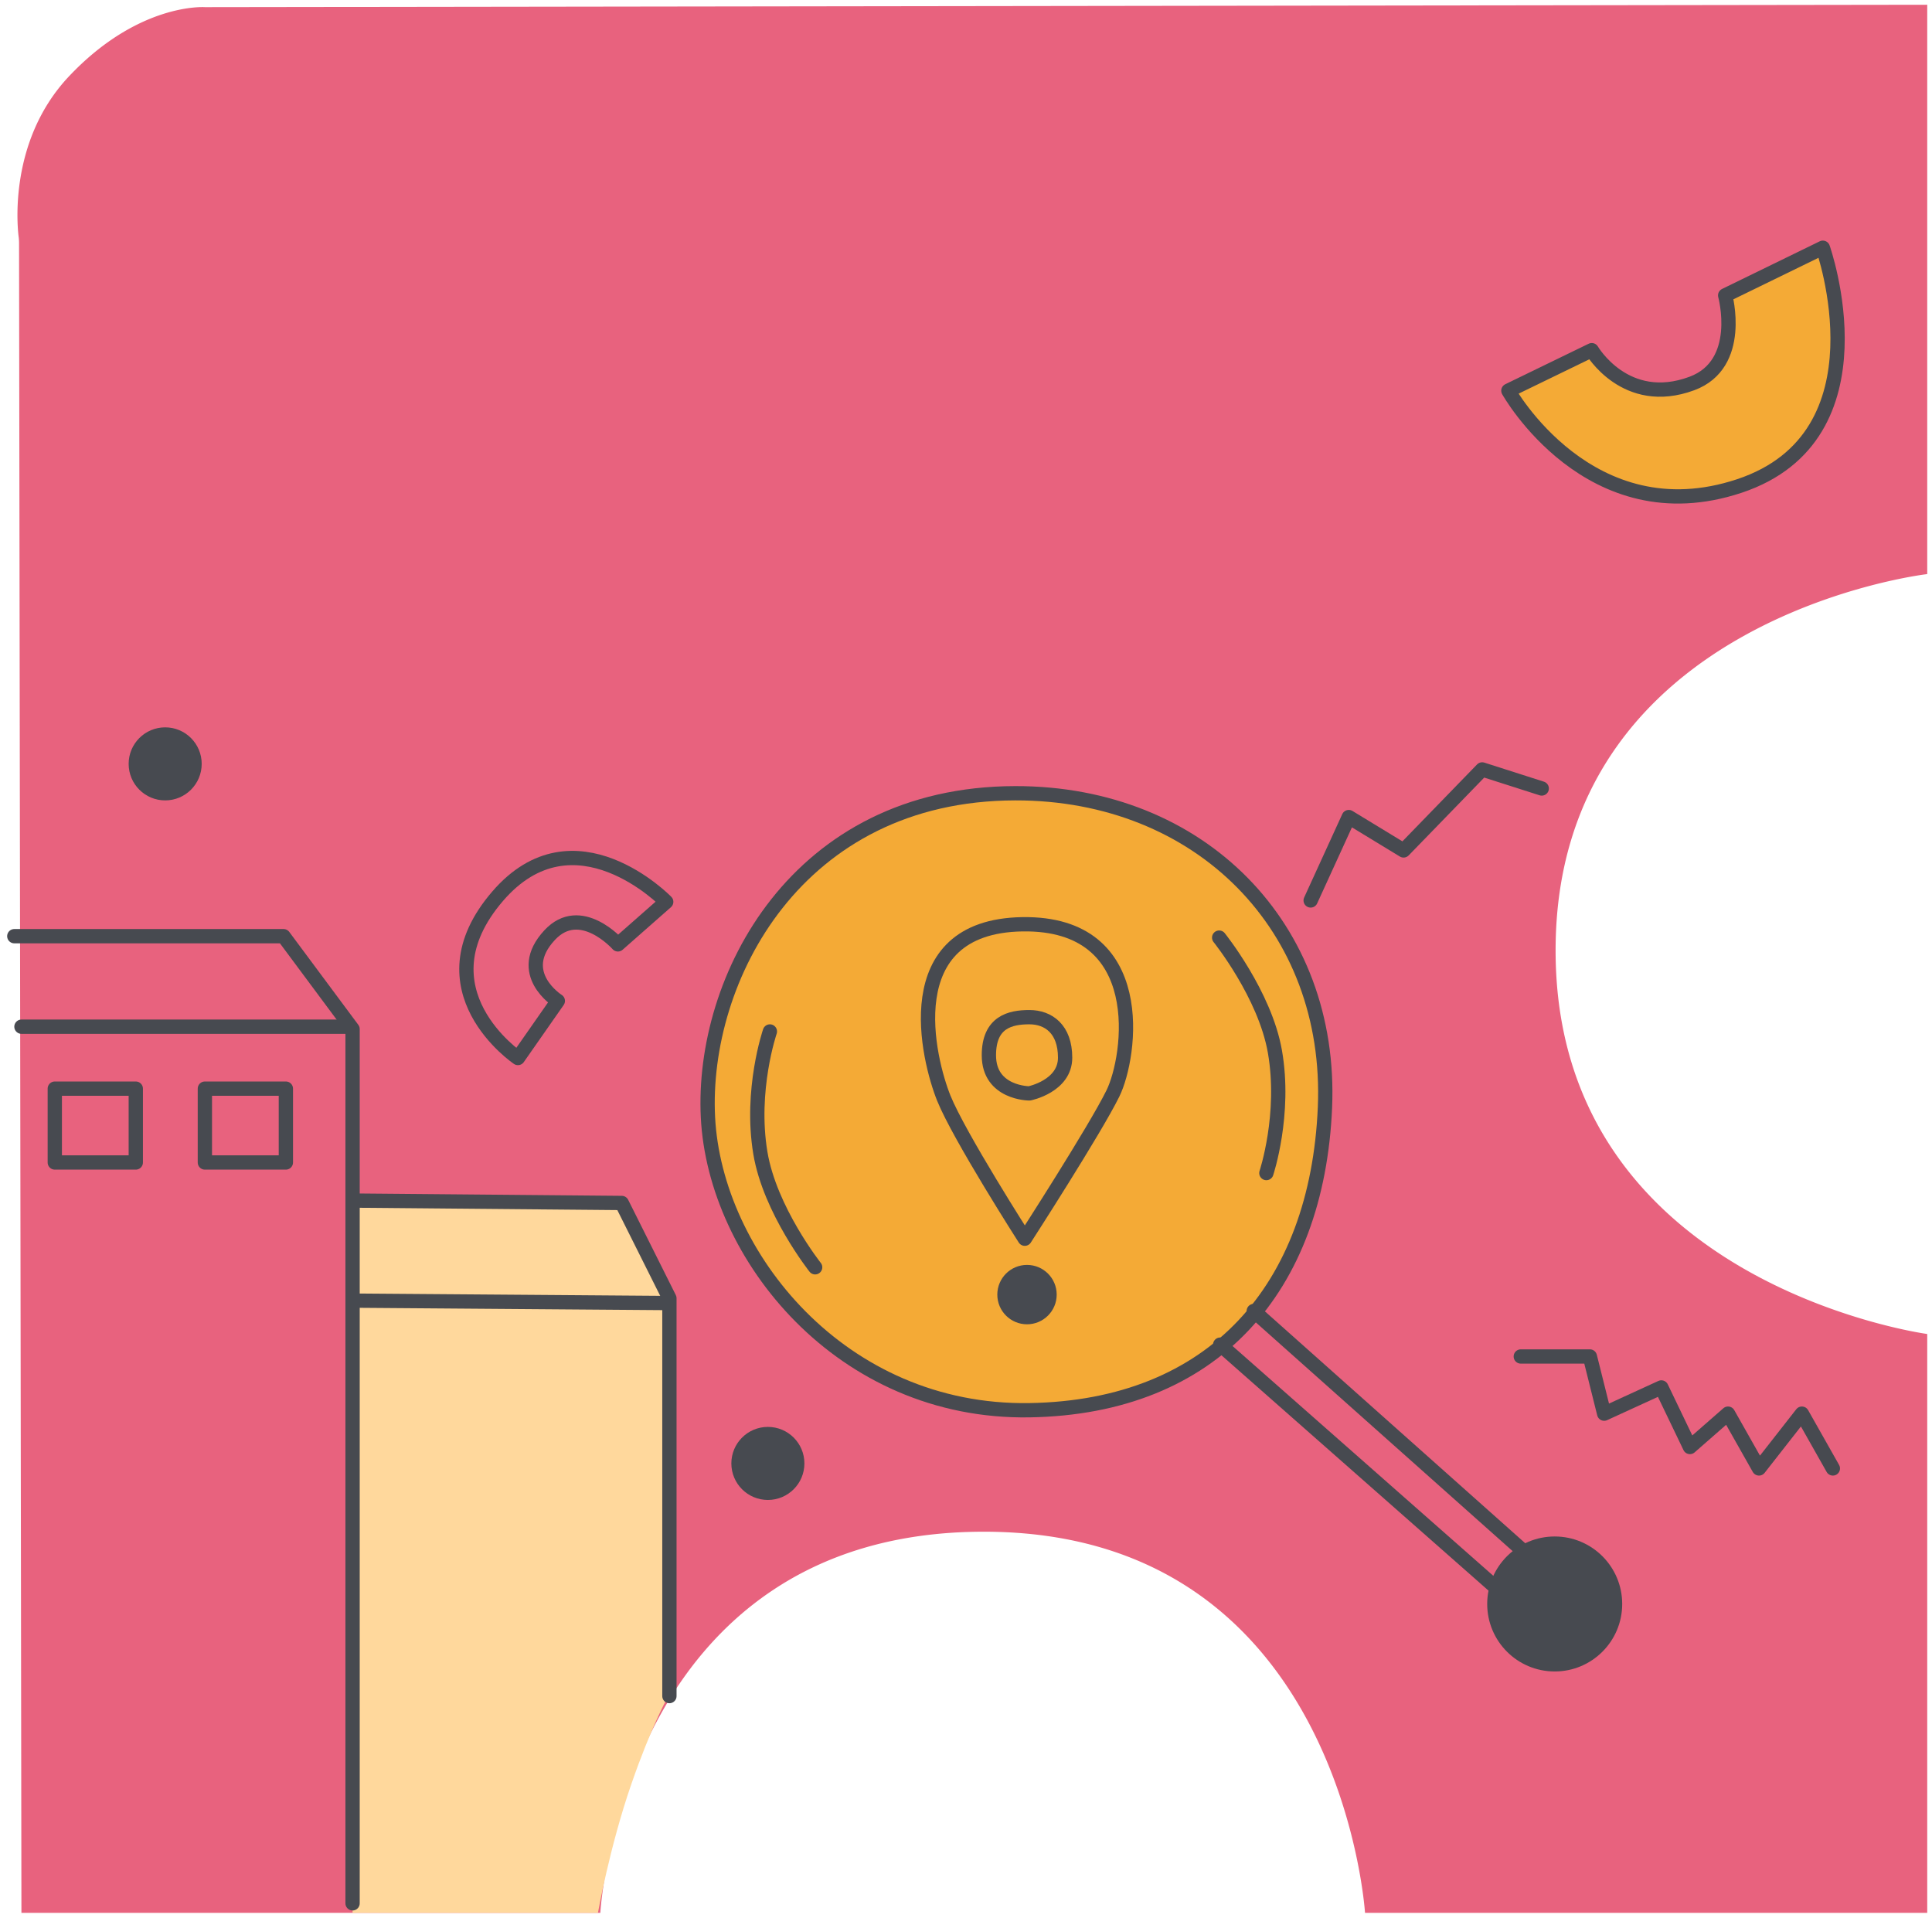 <?xml version="1.0" encoding="UTF-8"?> <svg xmlns="http://www.w3.org/2000/svg" viewBox="5396 4528 405.5 402.501"><path fill="#e8627e" stroke="none" fill-opacity="1" stroke-width="1" stroke-opacity="1" fill-rule="evenodd" display="undefined" stroke-linecap="undefined" stroke-linejoin="undefined" stroke-dasharray="undefined" paint-order="undefined" id="tSvg1574fca8c8c" title="Path 124" d="M 5438.999 4529.5 A 0 0 0 0 0 5438.999 4529.5L 5800.499 4529 A 0 0 0 0 1 5800.499 4529L 5800.499 4648.5 A 0 0 0 0 1 5800.499 4648.5 C 5800.499 4648.5 5722.499 4657.5 5722.499 4727.5 C 5722.499 4797.5 5800.499 4808 5800.499 4808L 5800.499 4808 A 0 0 0 0 1 5800.499 4808L 5800.499 4929.5 A 0 0 0 0 1 5800.499 4929.5L 5682.498 4929.5 A 0 0 0 0 1 5682.498 4929.5 C 5682.498 4929.5 5677.499 4849.5 5602.499 4849.5 C 5526.499 4849.5 5521.999 4929.5 5521.999 4929.5L 5521.999 4929.5 A 0 0 0 0 1 5521.999 4929.5L 5400.498 4929.5 A 0 0 0 0 1 5400.498 4929.5L 5399.999 4579.087 A 11.985 11.985 0 0 0 5399.94 4577.913 C 5399.94 4577.913 5396.967 4558.323 5410.499 4544 C 5425.141 4528.503 5438.999 4529.5 5438.999 4529.5Z"></path><path fill="#ffd89c" stroke="none" fill-opacity="1" stroke-width="1" stroke-opacity="1" fill-rule="evenodd" display="undefined" stroke-linecap="undefined" stroke-linejoin="undefined" stroke-dasharray="undefined" paint-order="undefined" id="tSvg13253949422" title="Path 125" d="M 5470 4929.501 C 5470 4929.501 5521.5 4929.501 5521.5 4929.501 C 5521.5 4929.501 5523.946 4915.664 5528.5 4902.501 C 5532.635 4890.549 5536 4884.501 5536 4884.501 C 5536 4884.501 5536 4800.501 5536 4800.501 C 5536 4800.501 5526.5 4780.501 5526.5 4780.501 C 5526.5 4780.501 5470.5 4780.501 5470.5 4780.501C 5470.5 4780.501 5470 4929.501 5470 4929.501Z"></path><path fill="#f4aa36" stroke="#474a50" fill-opacity="1" stroke-width="3" stroke-opacity="1" fill-rule="evenodd" display="undefined" stroke-linecap="round" stroke-linejoin="round" stroke-dasharray="undefined" paint-order="undefined" id="tSvg57235edf31" title="Path 126" d="M 5712.589 4610 C 5712.589 4610 5730.089 4601.5 5730.089 4601.5 C 5730.089 4601.5 5737.147 4613.661 5751.089 4608.5 C 5762.066 4604.437 5758.089 4590 5758.089 4590 C 5758.089 4590 5778.589 4580 5778.589 4580 C 5778.589 4580 5792.578 4619.505 5761.089 4630C 5729.6 4640.495 5712.589 4610 5712.589 4610Z"></path><path fill="none" stroke="#474a50" fill-opacity="1" stroke-width="3" stroke-opacity="1" fill-rule="evenodd" display="undefined" stroke-linecap="round" stroke-linejoin="round" stroke-dasharray="undefined" paint-order="undefined" id="tSvg25297721c0" title="Path 127" d="M 5535.83 4717.292 C 5535.83 4717.292 5525.689 4726.221 5525.689 4726.221 C 5525.689 4726.221 5517.827 4717.333 5511.365 4724.274 C 5503.906 4732.287 5513.079 4738.083 5513.079 4738.083 C 5513.079 4738.083 5504.707 4750.071 5504.707 4750.071 C 5504.707 4750.071 5483.544 4735.798 5500.424 4716.143C 5516.532 4697.387 5535.83 4717.292 5535.83 4717.292Z"></path><path fill="transparent" stroke="#474a50" fill-opacity="1" stroke-width="3" stroke-opacity="1" fill-rule="evenodd" display="undefined" stroke-linecap="round" stroke-linejoin="round" stroke-dasharray="undefined" paint-order="undefined" id="tSvg126ad12a46" title="Path 128" d="M 5671.089 4717 C 5671.089 4717 5679.089 4699.5 5679.089 4699.5 C 5679.089 4699.5 5690.589 4706.5 5690.589 4706.5 C 5690.589 4706.5 5707.089 4689.5 5707.089 4689.5 C 5707.089 4689.5 5719.589 4693.5 5719.589 4693.5"></path><path fill="transparent" stroke="#474a50" fill-opacity="1" stroke-width="3" stroke-opacity="1" fill-rule="evenodd" display="undefined" stroke-linecap="round" stroke-linejoin="round" stroke-dasharray="undefined" paint-order="undefined" id="tSvgfa26d068da" title="Path 129" d="M 5715.192 4812.719 C 5715.192 4812.719 5729.692 4812.719 5729.692 4812.719 C 5729.692 4812.719 5732.692 4824.719 5732.692 4824.719 C 5732.692 4824.719 5744.692 4819.219 5744.692 4819.219 C 5744.692 4819.219 5750.692 4831.719 5750.692 4831.719 C 5750.692 4831.719 5758.692 4824.719 5758.692 4824.719 C 5758.692 4824.719 5765.192 4836.219 5765.192 4836.219 C 5765.192 4836.219 5774.192 4824.719 5774.192 4824.719 C 5774.192 4824.719 5780.692 4836.219 5780.692 4836.219"></path><path fill="#f4aa36" stroke="#474a50" fill-opacity="1" stroke-width="3" stroke-opacity="1" fill-rule="evenodd" display="undefined" stroke-linecap="round" stroke-linejoin="round" stroke-dasharray="undefined" paint-order="undefined" id="tSvg1bde65f611" title="Path 130" d="M 5544.589 4762.5 C 5543.137 4733.505 5563.164 4694.573 5609.089 4694.5 C 5647.902 4694.439 5675.73 4722.619 5674.089 4760.5 C 5672.448 4798.382 5650.754 4823.366 5612.089 4824C 5572.547 4824.649 5546.042 4791.496 5544.589 4762.5Z"></path><path fill="transparent" stroke="#474a50" fill-opacity="1" stroke-width="3" stroke-opacity="1" fill-rule="evenodd" display="undefined" stroke-linecap="round" stroke-linejoin="round" stroke-dasharray="undefined" paint-order="undefined" id="tSvg150e9bad664" title="Path 131" d="M 5611.089 4788 C 5611.089 4788 5597.29 4766.447 5594.089 4758.5 C 5590.889 4750.554 5583.74 4722.418 5610.589 4722 C 5637.439 4721.583 5633.372 4749.8 5629.589 4757.5C 5625.807 4765.201 5611.089 4788 5611.089 4788Z"></path><path fill="transparent" stroke="#474a50" fill-opacity="1" stroke-width="3" stroke-opacity="1" fill-rule="evenodd" display="undefined" stroke-linecap="round" stroke-linejoin="round" stroke-dasharray="undefined" paint-order="undefined" id="tSvgedaf39525c" title="Path 132" d="M 5612.053 4757.5 C 5612.053 4757.5 5603.553 4757.5 5603.553 4749.5 C 5603.553 4742.5 5608.053 4741.5 5612.053 4741.5 C 5616.053 4741.5 5619.553 4744 5619.553 4750C 5619.553 4756 5612.053 4757.5 5612.053 4757.5Z"></path><path fill="transparent" stroke="#474a50" fill-opacity="1" stroke-width="3" stroke-opacity="1" fill-rule="evenodd" display="undefined" stroke-linecap="round" stroke-linejoin="round" stroke-dasharray="undefined" paint-order="undefined" id="tSvg15e9a5d70c7" title="Path 133" d="M 5557.589 4744.5 C 5557.589 4744.5 5553.384 4756.766 5555.589 4770 C 5557.589 4782 5567.089 4794 5567.089 4794"></path><path fill="transparent" stroke="#474a50" fill-opacity="1" stroke-width="3" stroke-opacity="1" fill-rule="evenodd" display="undefined" stroke-linecap="round" stroke-linejoin="round" stroke-dasharray="undefined" paint-order="undefined" id="tSvga91ff64897" title="Path 134" d="M 5661.793 4774.221 C 5661.793 4774.221 5665.897 4761.921 5663.583 4748.705 C 5661.484 4736.722 5651.886 4724.801 5651.886 4724.801"></path><ellipse fill="#474a50" fill-opacity="1" stroke="#474a50" stroke-opacity="1" stroke-width="1" fill-rule="evenodd" display="undefined" stroke-linecap="undefined" stroke-linejoin="undefined" stroke-dasharray="undefined" paint-order="undefined" id="tSvg18d5728e7d1" title="Ellipse 12" cx="5611.553" cy="4799.732" rx="5.732" ry="5.732" style="transform: rotate(0deg);"></ellipse><path fill="transparent" stroke="#474a50" fill-opacity="1" stroke-width="3" stroke-opacity="1" fill-rule="evenodd" display="undefined" stroke-linecap="round" stroke-linejoin="round" stroke-dasharray="undefined" paint-order="undefined" id="tSvg49694223bc" title="Path 135" d="M 5659.148 4803.173 C 5659.148 4803.173 5718.192 4855.765 5718.192 4855.765"></path><ellipse fill="#474a50" fill-opacity="1" stroke="#474a50" stroke-opacity="1" stroke-width="3" fill-rule="evenodd" display="undefined" stroke-linecap="undefined" stroke-linejoin="undefined" stroke-dasharray="undefined" paint-order="undefined" id="tSvg1683f037f3e" title="Ellipse 13" cx="5722.31" cy="4864.667" rx="12.667" ry="12.667" style="transform: rotate(0deg);"></ellipse><path fill="transparent" stroke="#474a50" fill-opacity="1" stroke-width="3" stroke-opacity="1" fill-rule="evenodd" display="undefined" stroke-linecap="round" stroke-linejoin="round" stroke-dasharray="undefined" paint-order="undefined" id="tSvg27a4160201" title="Path 136" d="M 5399 4724.5 C 5399 4724.5 5455.509 4724.5 5455.509 4724.5 C 5455.509 4724.5 5470 4744 5470 4744 C 5470 4744 5470 4927.5 5470 4927.5"></path><path fill="transparent" stroke="#474a50" fill-opacity="1" stroke-width="3" stroke-opacity="1" fill-rule="evenodd" display="undefined" stroke-linecap="round" stroke-linejoin="round" stroke-dasharray="undefined" paint-order="undefined" id="tSvg10dc6d0eadc" title="Path 137" d="M 5400.5 4743.5 C 5400.5 4743.5 5469.5 4743.5 5469.5 4743.5"></path><path fill="transparent" stroke="#474a50" fill-opacity="1" stroke-width="3" stroke-opacity="1" fill-rule="evenodd" display="undefined" stroke-linecap="round" stroke-linejoin="round" stroke-dasharray="undefined" paint-order="undefined" id="tSvgff02af9179" title="Path 138" d="M 5407.5 4756.5 C 5407.5 4756.5 5424.5 4756.5 5424.5 4756.5 C 5424.5 4756.5 5424.5 4772 5424.5 4772 C 5424.5 4772 5407.5 4772 5407.5 4772C 5407.5 4772 5407.5 4756.5 5407.5 4756.5Z"></path><path fill="transparent" stroke="#474a50" fill-opacity="1" stroke-width="3" stroke-opacity="1" fill-rule="evenodd" display="undefined" stroke-linecap="round" stroke-linejoin="round" stroke-dasharray="undefined" paint-order="undefined" id="tSvg131d3ecdde1" title="Path 139" d="M 5439 4756.5 C 5439 4756.5 5456 4756.5 5456 4756.5 C 5456 4756.5 5456 4772 5456 4772 C 5456 4772 5439 4772 5439 4772C 5439 4772 5439 4756.5 5439 4756.5Z"></path><path fill="transparent" stroke="#474a50" fill-opacity="1" stroke-width="3" stroke-opacity="1" fill-rule="evenodd" display="undefined" stroke-linecap="round" stroke-linejoin="round" stroke-dasharray="undefined" paint-order="undefined" id="tSvg6f1b36c4b2" title="Path 140" d="M 5470.5 4780 C 5470.5 4780 5526.5 4780.5 5526.5 4780.5 C 5526.5 4780.5 5536.5 4800.5 5536.5 4800.5 C 5536.5 4800.5 5536.5 4884 5536.5 4884"></path><path fill="transparent" stroke="#474a50" fill-opacity="1" stroke-width="3" stroke-opacity="1" fill-rule="evenodd" display="undefined" stroke-linecap="round" stroke-linejoin="round" stroke-dasharray="undefined" paint-order="undefined" id="tSvgdbf0686a8f" title="Path 141" d="M 5470.5 4801 C 5470.5 4801 5536 4801.5 5536 4801.5"></path><ellipse fill="#474a50" fill-opacity="1" stroke="#474a50" stroke-opacity="1" stroke-width="3" fill-rule="evenodd" display="undefined" stroke-linecap="undefined" stroke-linejoin="undefined" stroke-dasharray="undefined" paint-order="undefined" id="tSvg1304aeda902" title="Ellipse 14" cx="5557.167" cy="4835.167" rx="6.167" ry="6.167" style="transform: rotate(0deg);"></ellipse><ellipse fill="#474a50" fill-opacity="1" stroke="#474a50" stroke-opacity="1" stroke-width="3" fill-rule="evenodd" display="undefined" stroke-linecap="undefined" stroke-linejoin="undefined" stroke-dasharray="undefined" paint-order="undefined" id="tSvgb4f54d47d2" title="Ellipse 15" cx="5430.667" cy="4688.334" rx="6.167" ry="6.167" style="transform: rotate(0deg);"></ellipse><path fill="transparent" stroke="#474a50" fill-opacity="1" stroke-width="3" stroke-opacity="1" fill-rule="evenodd" display="undefined" stroke-linecap="round" stroke-linejoin="round" stroke-dasharray="undefined" paint-order="undefined" id="tSvgd9f3e1541" title="Path 142" d="M 5652.098 4810.234 C 5652.098 4810.234 5710.643 4861.827 5710.643 4861.827"></path><defs> </defs></svg> 